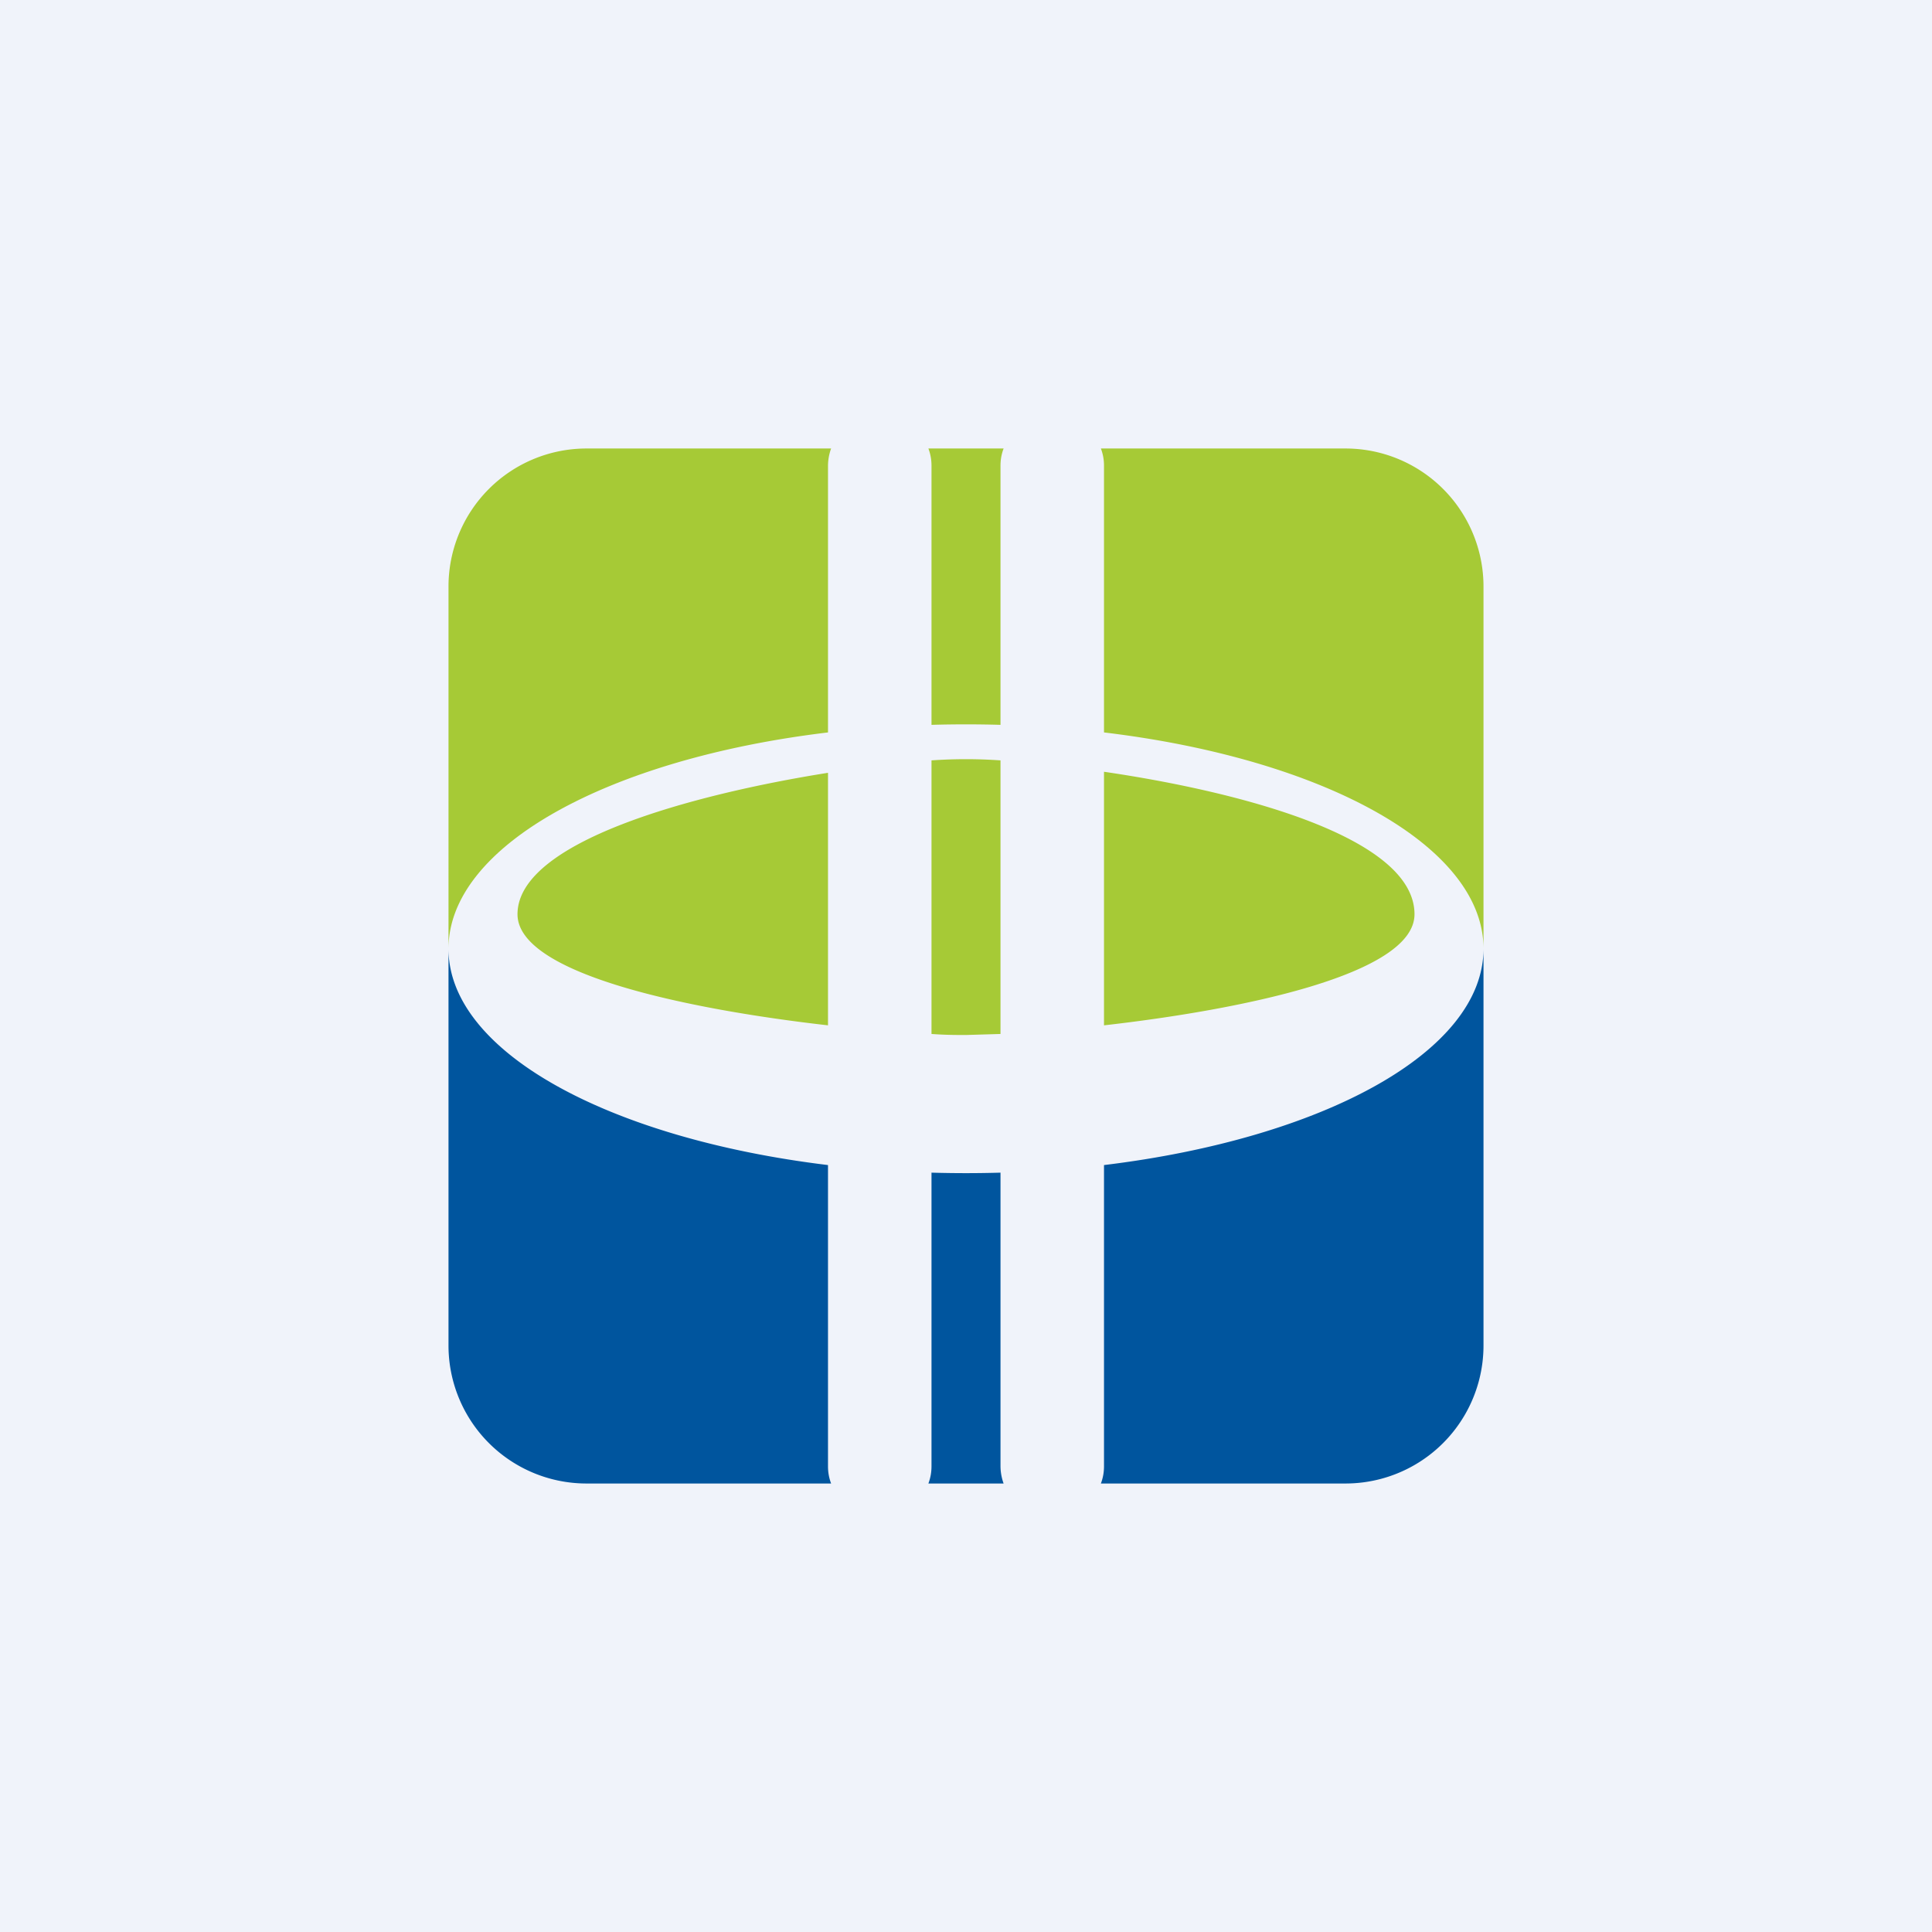 <svg width="56" height="56" viewBox="0 0 56 56" xmlns="http://www.w3.org/2000/svg"><path fill="#F0F3FA" d="M0 0h56v56H0z"/><path d="M24.09 13a1.5 1.5 0 0 0-.09.5v7.73c-6.34.76-11 3.28-11 6.27V17a4 4 0 0 1 4-4h7.09ZM26.91 13c.06.16.09.32.09.5v7.51a35.18 35.18 0 0 1 2 0V13.5c0-.18.03-.34.09-.5H26.9ZM31.91 13c.06.16.09.32.09.5v7.73c6.34.76 11 3.28 11 6.27V17a4 4 0 0 0-4-4h-7.09Z" fill="#A6CA36"/><path d="M15 26.5c0-2.1 5.04-3.47 9-4.1v7.32c-3.96-.45-9-1.47-9-3.22ZM28 30c-.27 0-.6 0-1-.03v-7.93a14.35 14.35 0 0 1 2 0v7.93L28 30ZM32 29.72v-7.35c3.96.58 9 1.9 9 4.13 0 1.75-5.04 2.77-9 3.22Z" fill="#A6CA36"/><path d="M43 27.5c0 2.99-4.66 5.5-11 6.27v8.73c0 .18-.03.34-.09.5H39a4 4 0 0 0 4-4V27.5c0-10.19 0-25.54 0 0ZM29.09 43a1.5 1.5 0 0 1-.09-.5v-8.51a35.18 35.18 0 0 1-2 0v8.51c0 .18-.03.34-.09.5h2.18ZM24.09 43H17a4 4 0 0 1-4-4V27.5c0 2.99 4.66 5.5 11 6.27v8.73c0 .18.03.34.09.5Z" fill="#00559E"/></svg>